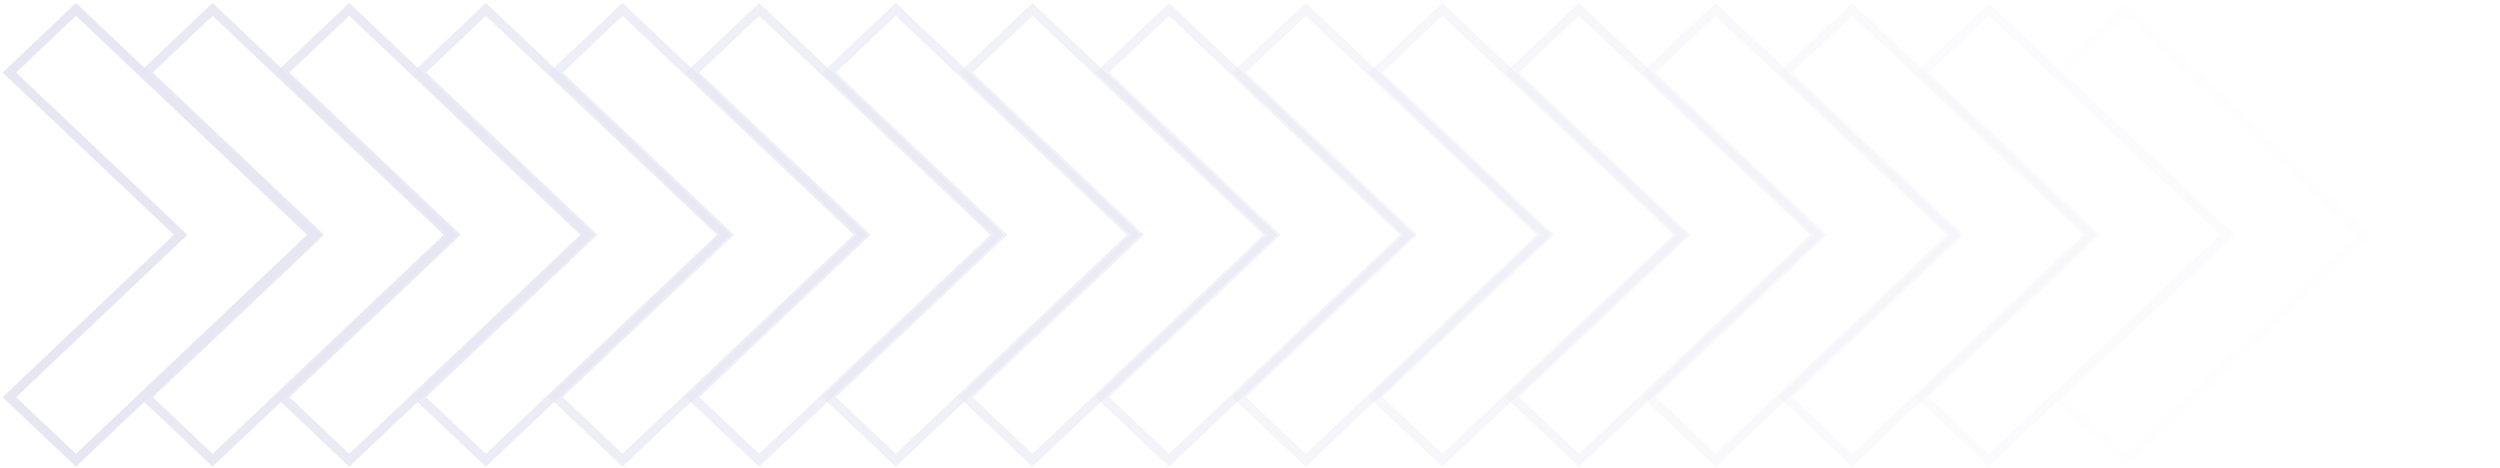 <svg width="267" height="50" viewBox="0 0 267 50" fill="none" xmlns="http://www.w3.org/2000/svg">
<g opacity="0.2">
<path d="M8.11 49.153L1 42.417L19.294 25.076L1 7.746L8.11 1L33.525 25.076L8.11 49.153Z" stroke="#8989C7" stroke-miterlimit="10"/>
<path opacity="0.94" d="M33.887 25.076L15.593 7.746L22.703 1L48.117 25.076L22.703 49.153L15.593 42.417L33.887 25.076Z" stroke="#8989C7" stroke-miterlimit="10"/>
<path opacity="0.88" d="M48.479 25.076L30.186 7.746L37.296 1L62.71 25.076L37.296 49.153L30.186 42.417L48.479 25.076Z" stroke="#8989C7" stroke-miterlimit="10"/>
<path opacity="0.81" d="M63.072 25.076L44.778 7.746L51.889 1L77.303 25.076L51.889 49.153L44.778 42.417L63.072 25.076Z" stroke="#8989C7" stroke-miterlimit="10"/>
<path opacity="0.75" d="M77.665 25.076L59.371 7.746L66.481 1L91.896 25.076L66.481 49.153L59.371 42.417L77.665 25.076Z" stroke="#8989C7" stroke-miterlimit="10"/>
<path opacity="0.69" d="M92.258 25.076L73.964 7.746L81.075 1L106.489 25.076L81.075 49.153L73.964 42.417L92.258 25.076Z" stroke="#8989C7" stroke-miterlimit="10"/>
<path opacity="0.63" d="M106.851 25.076L88.547 7.746L95.667 1L121.082 25.076L95.667 49.153L88.547 42.417L106.851 25.076Z" stroke="#8989C7" stroke-miterlimit="10"/>
<path opacity="0.56" d="M121.444 25.076L103.15 7.746L110.26 1L135.675 25.076L110.26 49.153L103.15 42.417L121.444 25.076Z" stroke="#8989C7" stroke-miterlimit="10"/>
<path opacity="0.5" d="M136.036 25.076L117.732 7.746L124.853 1L150.267 25.076L124.853 49.153L117.732 42.417L136.036 25.076Z" stroke="#8989C7" stroke-miterlimit="10"/>
<path opacity="0.44" d="M150.629 25.076L132.325 7.746L139.446 1L164.86 25.076L139.446 49.153L132.325 42.417L150.629 25.076Z" stroke="#8989C7" stroke-miterlimit="10"/>
<path opacity="0.38" d="M165.222 25.076L146.918 7.746L154.039 1L179.453 25.076L154.039 49.153L146.918 42.417L165.222 25.076Z" stroke="#8989C7" stroke-miterlimit="10"/>
<path opacity="0.31" d="M179.815 25.076L161.511 7.746L168.632 1L194.046 25.076L168.632 49.153L161.511 42.417L179.815 25.076Z" stroke="#8989C7" stroke-miterlimit="10"/>
<path opacity="0.25" d="M194.408 25.076L176.104 7.746L183.224 1L208.639 25.076L183.224 49.153L176.104 42.417L194.408 25.076Z" stroke="#8989C7" stroke-miterlimit="10"/>
<path opacity="0.19" d="M209.001 25.076L190.697 7.746L197.817 1L223.221 25.076L197.817 49.153L190.697 42.417L209.001 25.076Z" stroke="#8989C7" stroke-miterlimit="10"/>
<path opacity="0.13" d="M223.594 25.076L205.29 7.746L212.41 1L237.815 25.076L212.41 49.153L205.29 42.417L223.594 25.076Z" stroke="#8989C7" stroke-miterlimit="10"/>
<path opacity="0.06" d="M238.187 25.076L219.883 7.746L226.993 1L252.407 25.076L226.993 49.153L219.883 42.417L238.187 25.076Z" stroke="#8989C7" stroke-miterlimit="10"/>
</g>
</svg>
